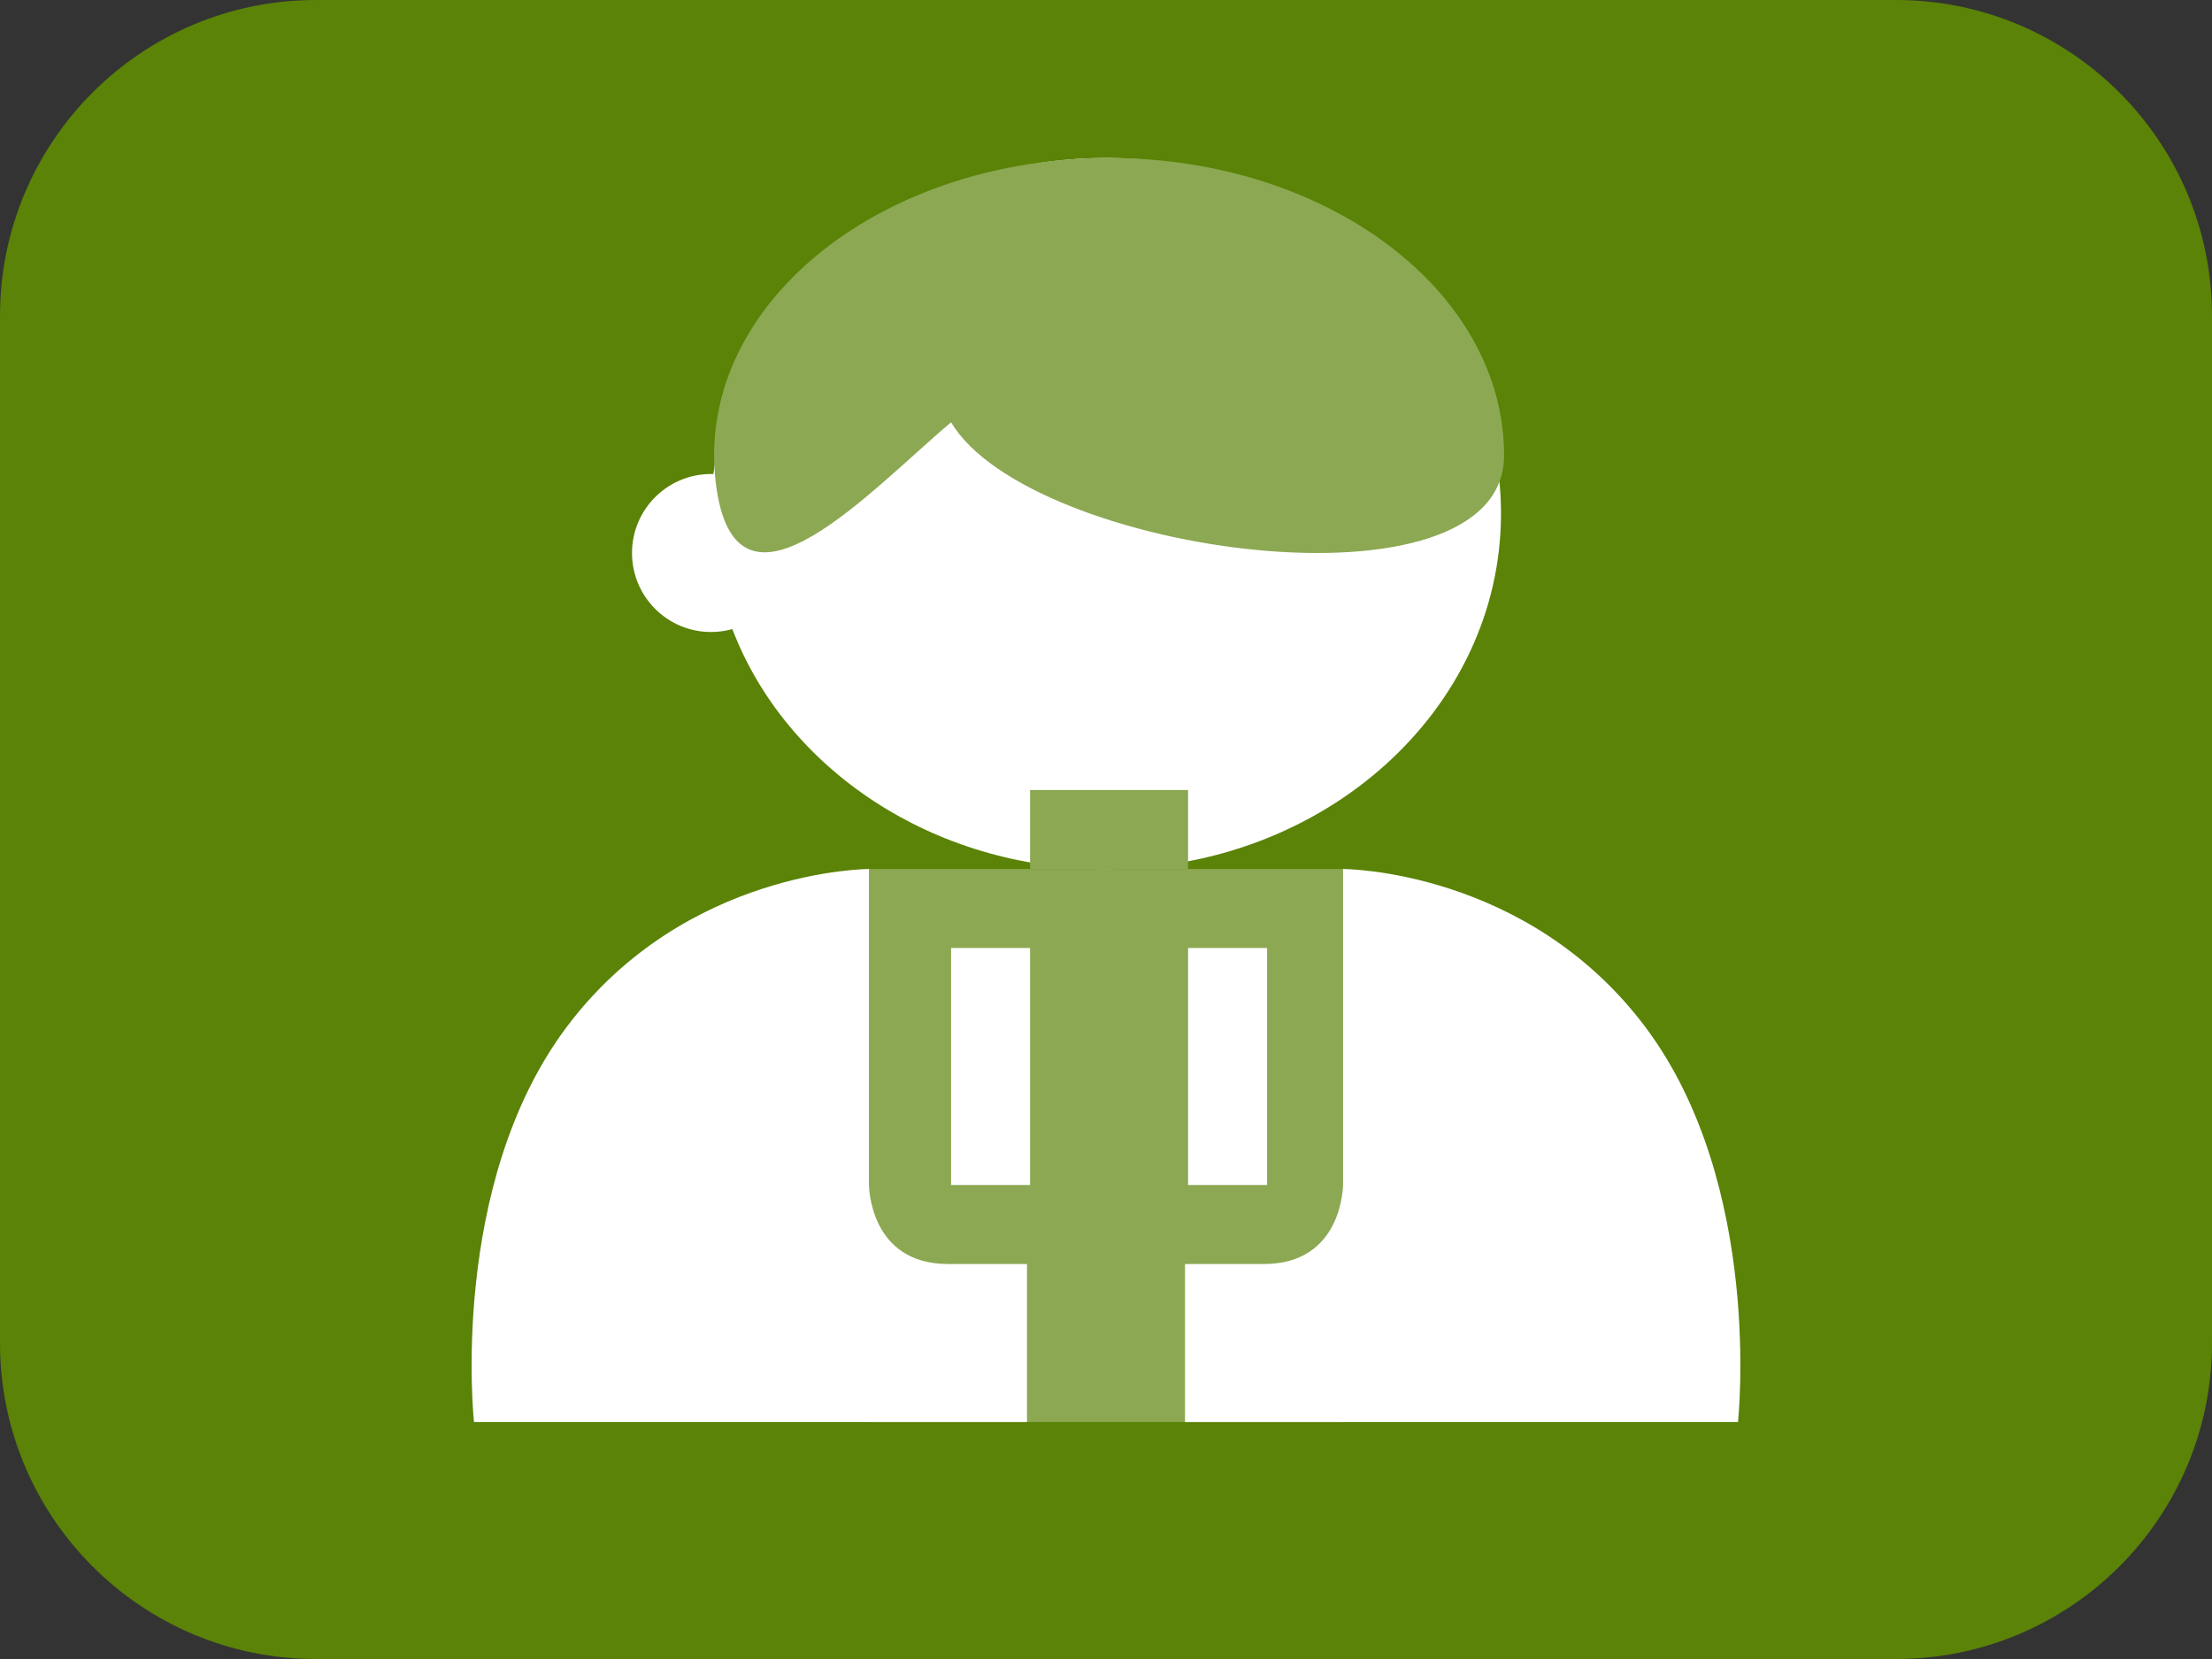 <svg width="28" height="21" viewBox="0 0 28 21" fill="none" xmlns="http://www.w3.org/2000/svg">
<rect x="0" y="0" width="28" height="21" fill="#333333" stroke="none"/>
<path d="M0 4C0 1.791 1.791 0 4 0H24C26.209 0 28 1.791 28 4V17C28 19.209 26.209 21 24 21H4C1.791 21 0 19.209 0 17V4Z" fill="#5A8307"/>
<path d="M11 11H17V18H11V11Z" fill="#8CA852"/>
<path d="M7.173 13C5.673 15 6 18 6 18H13V16H12C11 16 11 15 11 15V11C11 11 8.673 11 7.173 13Z" fill="white"/>
<path d="M20.827 13C22.327 15 22 18 22 18H15V16H16C17 16 17 15 17 15V11C17 11 19.326 11 20.827 13Z" fill="white"/>
<path d="M12.039 12H13.039V15H12.039V12Z" fill="white"/>
<path d="M15.039 12H16.039V15H15.039V12Z" fill="white"/>
<path fill-rule="evenodd" clip-rule="evenodd" d="M14 11C16.761 11 19 8.985 19 6.5C19 4.015 16.761 2 14 2C11.426 2 9.307 3.75 9.03 6C9.02 6 9.01 6 9 6C8.448 6 8 6.448 8 7C8 7.552 8.448 8 9 8C9.094 8 9.184 7.987 9.27 7.963C9.945 9.73 11.808 11 14 11Z" fill="white"/>
<path d="M13.039 10H15.039V11H13.039V10Z" fill="#8CA852"/>
<path d="M19.039 5.765C19.039 7.844 13.039 7.019 12.039 5.346C11.039 6.183 9.346 8.065 9.07 6.183C9.05 6.046 9.039 5.906 9.039 5.765C9.039 3.685 11.278 2 14.039 2C16.801 2 19.039 3.685 19.039 5.765Z" fill="#8CA852"/>
</svg>
